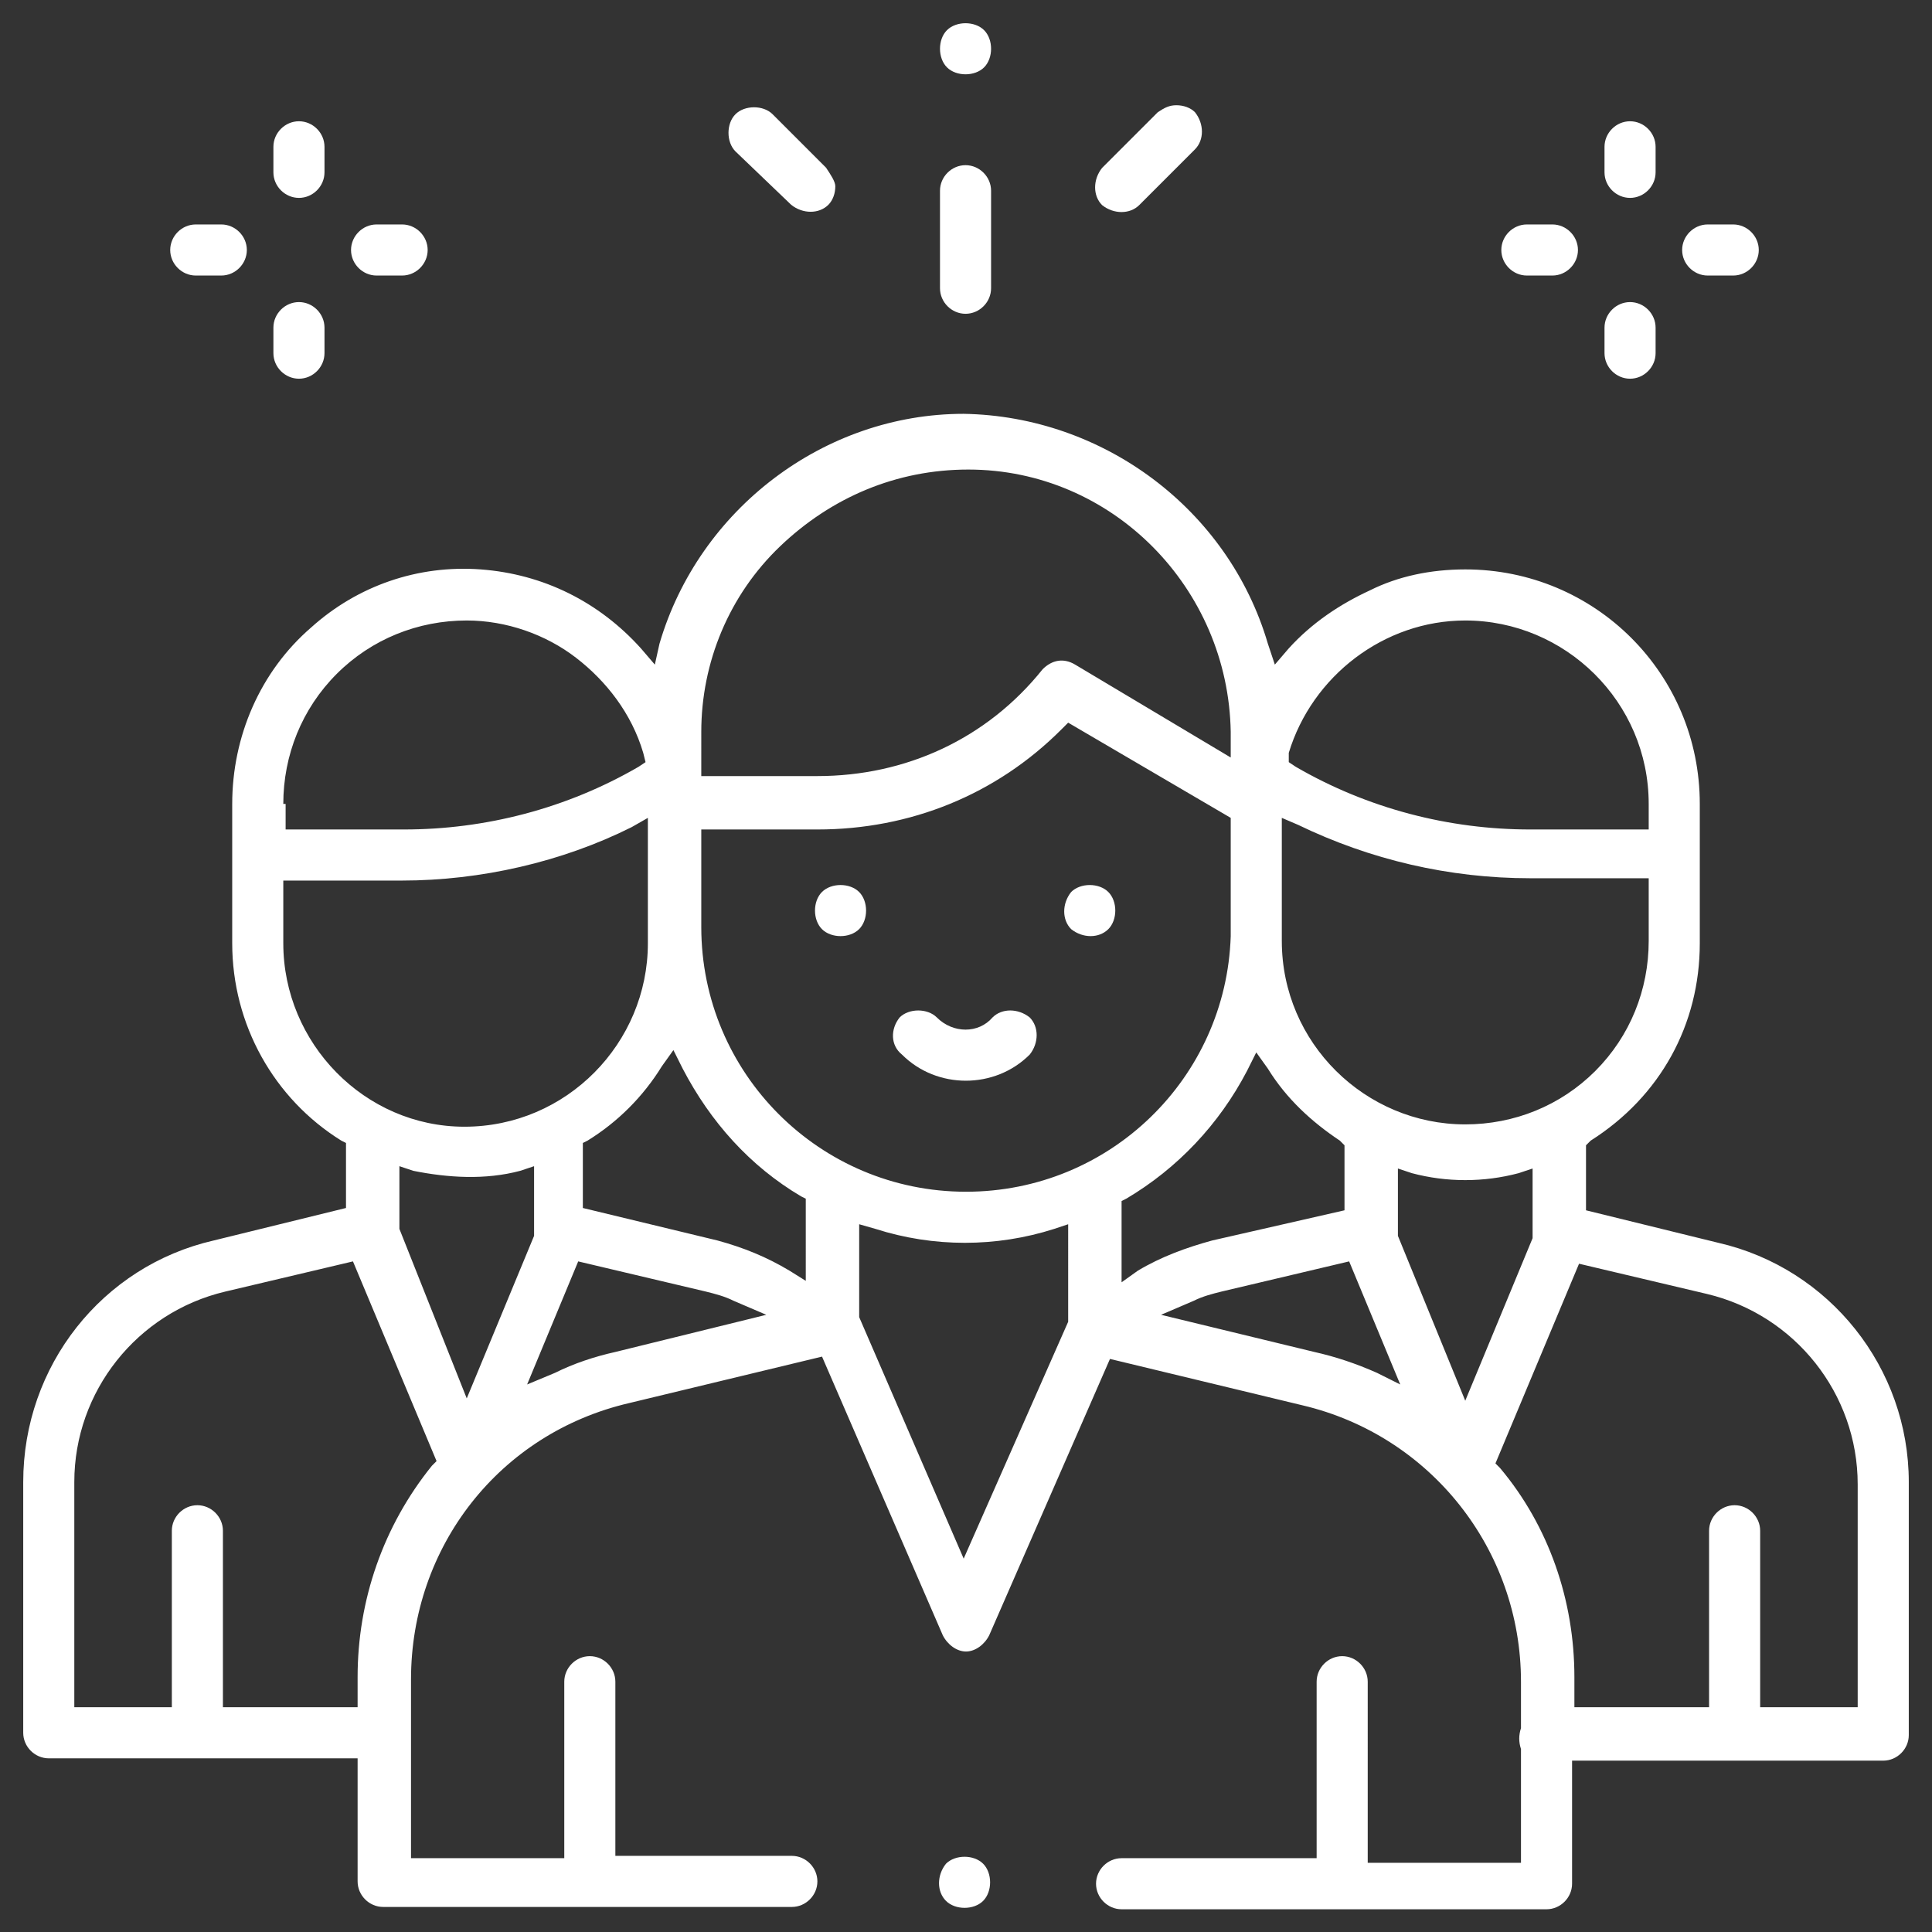 <?xml version="1.0" encoding="UTF-8"?>
<svg xmlns="http://www.w3.org/2000/svg" xmlns:xlink="http://www.w3.org/1999/xlink" version="1.1" id="Ebene_1" x="0px" y="0px" viewBox="0 0 83.2 83.2" style="enable-background:new 0 0 83.2 83.2;" xml:space="preserve">
<rect x="0" y="0" width="83.2" height="83.2" fill="#333333" stroke="none"/>
<style type="text/css">
	.st0{fill:#FFFFFF;}
</style>
<g id="icon_gaeste" transform="translate(-19.5 3.042)">
	<g id="group_2_" transform="translate(20 -2.542)">
		<g id="Gruppe_3255" transform="translate(39.438 78.96)">
			<g id="Gruppe_3254">
				<g>
					<path class="st0" d="M2.7,1.6c0,0.3-0.1,0.6-0.3,0.8C2.2,2.6,1.9,2.7,1.6,2.7C1.3,2.7,1,2.6,0.8,2.4c-0.4-0.4-0.4-1.1,0-1.6       C1,0.6,1.3,0.5,1.6,0.5c0.3,0,0.6,0.1,0.8,0.3C2.6,1,2.7,1.3,2.7,1.6z"></path>
				</g>
			</g>
		</g>
		<g id="Gruppe_3257" transform="translate(0 16.921)">
			<g id="Gruppe_3256">
				<g>
					<path id="Pfad_1771_00000109016415504359205430000016860289539943235498_" class="st0" d="M73.5,36.1l-5.7-1.4v-2.8l0.2-0.2       c3-1.9,4.7-5,4.7-8.5v-6c0-5.6-4.5-10.1-10.1-10.1c-1.5,0-2.9,0.3-4.1,0.9C57.2,8.6,56,9.4,55,10.5l-0.6,0.7l-0.3-0.9       c-1.7-5.8-7.1-9.8-13.1-9.9c-6,0-11.4,4.1-13.1,9.9l-0.2,0.9l-0.6-0.7c-1.8-2-4.2-3.2-6.9-3.4c-2.7-0.2-5.3,0.7-7.3,2.5       c-2.2,1.9-3.4,4.7-3.4,7.6v6c0,3.5,1.8,6.7,4.7,8.5l0.2,0.1v2.8l-5.7,1.4c-4.8,1.1-8.2,5.4-8.2,10.4v10.8       c0,0.6,0.5,1.1,1.1,1.1h13.3v5.3c0,0.6,0.5,1.1,1.1,1.1h17.6c0.6,0,1.1-0.5,1.1-1.1c0-0.6-0.5-1.1-1.1-1.1H26V55       c0-0.6-0.5-1.1-1.1-1.1s-1.1,0.5-1.1,1.1v7.6h-6.6v-7.7c0-5.7,3.8-10.6,9.4-11.9l8.3-2l5.2,12c0.2,0.4,0.6,0.7,1,0.7       c0,0,0,0,0,0c0.4,0,0.8-0.3,1-0.7l5.2-11.9l8.3,2c5.5,1.3,9.4,6.2,9.4,11.9l0,2c-0.1,0.3-0.1,0.6,0,0.9l0,0.2v4.7h-6.6V55       c0-0.6-0.5-1.1-1.1-1.1c-0.6,0-1.1,0.5-1.1,1.1v7.6h-8.4c-0.6,0-1.1,0.5-1.1,1.1c0,0.6,0.5,1.1,1.1,1.1h18.3       c0.6,0,1.1-0.5,1.1-1.1v-5.3h13.4c0.6,0,1.1-0.5,1.1-1.1V46.4C81.7,41.5,78.3,37.2,73.5,36.1z M55,15c1-3.3,4.1-5.7,7.6-5.7h0       c4.3,0,7.9,3.5,7.9,7.9v1.1h-5.1c-3.5,0-7-0.9-10.1-2.7l-0.3-0.2L55,15z M54.7,22.9c0-0.2,0-4.3,0-4.3v-0.8l0.7,0.3       c3.1,1.5,6.5,2.3,10,2.3h5.1v2.7c0,2.1-0.8,4.1-2.3,5.6s-3.5,2.3-5.6,2.3c-4.3,0-7.9-3.5-7.9-7.9V22.9z M29.7,14.1       c0-3,1.2-5.9,3.4-8c2.2-2.1,5-3.3,8.1-3.3c6.2,0,11.2,5.1,11.3,11.3v1.1l-6.7-4c-0.5-0.3-1-0.2-1.4,0.2       C42,14.4,38.5,16,34.7,16c0,0,0,0,0,0h-5V14.1z M11.7,17.2c0-2.1,0.8-4.1,2.3-5.6c1.5-1.5,3.5-2.3,5.6-2.3       c1.7,0,3.4,0.6,4.7,1.6c1.3,1,2.4,2.4,2.9,4.1l0.1,0.4l-0.3,0.2c-3.1,1.8-6.6,2.7-10.1,2.7h-5.1V17.2z M11.7,23.2v-2.7h5.1       c3.4,0,6.9-0.8,9.9-2.3l0.7-0.4v5.4c0,4.3-3.5,7.9-7.9,7.9C15.2,31.1,11.7,27.5,11.7,23.2z M18.1,45.7       c-2.1,2.6-3.2,5.8-3.2,9.1v1.3H9.1v-7.6c0-0.6-0.5-1.1-1.1-1.1c-0.6,0-1.1,0.5-1.1,1.1v7.6H2.7v-9.7c0-3.9,2.7-7.3,6.5-8.2       l5.5-1.3l3.6,8.6L18.1,45.7z M19.6,42.8l-2.9-7.3v-2.7l0.6,0.2c1.5,0.3,3.1,0.4,4.6,0l0.6-0.2l0,3L19.6,42.8z M26,40.8       c-0.9,0.2-1.8,0.5-2.6,0.9l-1.2,0.5l2.2-5.3l5.5,1.3c0.4,0.1,0.8,0.2,1.2,0.4l1.4,0.6L26,40.8z M34.3,37.8l-0.8-0.5       c-1-0.6-2-1-3.1-1.3l-5.8-1.4v-2.8l0.2-0.1c1.3-0.8,2.4-1.9,3.2-3.2l0.5-0.7l0.4,0.8c1.2,2.3,2.9,4.2,5.1,5.5l0.2,0.1V37.8z        M45.5,39.5l-4.5,10.2l-4.5-10.4v-4l0.7,0.2c2.5,0.8,5.2,0.8,7.7,0l0.6-0.2L45.5,39.5z M41.1,33.9c-6.3,0-11.4-5.1-11.4-11.4       v-4.2h5c0,0,0,0,0,0c4,0,7.7-1.5,10.5-4.3l0.3-0.3l7,4.1v5.1C52.3,29,47.3,33.9,41.1,33.9z M47.8,37.8v-3.5l0.2-0.1       c2.2-1.3,4-3.2,5.2-5.5l0.4-0.8l0.5,0.7c0.8,1.3,1.9,2.3,3.1,3.1l0.2,0.2v2.8L51.7,36c-1.1,0.3-2.2,0.7-3.2,1.3L47.8,37.8z        M58.8,41.7c-0.9-0.4-1.8-0.7-2.7-0.9l-6.6-1.6l1.4-0.6c0.4-0.2,0.8-0.3,1.2-0.4l5.5-1.3l2.2,5.3L58.8,41.7z M59.7,35.8l0-0.1       c0,0,0-0.1,0-0.1v-2.7l0.6,0.2c1.5,0.4,3.1,0.4,4.6,0l0.6-0.2l0,3l-2.9,7L59.7,35.8z M79.5,56.1h-4.2v-7.6       c0-0.6-0.5-1.1-1.1-1.1c-0.6,0-1.1,0.5-1.1,1.1v7.6h-5.8v-1.3c0-3.3-1.1-6.5-3.2-9l-0.2-0.2l3.6-8.6l5.5,1.3       c3.8,0.9,6.5,4.3,6.5,8.2V56.1z"></path>
				</g>
			</g>
		</g>
		<g id="Gruppe_3259" transform="translate(34.097 37.113)">
			<g id="Gruppe_3258">
				<g>
					<path class="st0" d="M2.7,1.6c0,0.3-0.1,0.6-0.3,0.8C2.2,2.6,1.9,2.7,1.6,2.7C1.3,2.7,1,2.6,0.8,2.4C0.6,2.2,0.5,1.9,0.5,1.6       c0-0.3,0.1-0.6,0.3-0.8s0.5-0.3,0.8-0.3c0.3,0,0.6,0.1,0.8,0.3C2.6,1,2.7,1.3,2.7,1.6z"></path>
				</g>
			</g>
		</g>
		<g id="Gruppe_3263" transform="translate(37.443 42.515)">
			<g id="Gruppe_3262">
				<g>
					<path class="st0" d="M6.4,0.8c0.4,0.4,0.4,1.1,0,1.6c-1.5,1.5-4,1.5-5.5,0C0.4,2,0.4,1.3,0.8,0.8C1,0.6,1.3,0.5,1.6,0.5       c0.3,0,0.6,0.1,0.8,0.3c0.7,0.7,1.8,0.7,2.4,0C5.2,0.4,5.9,0.4,6.4,0.8l0.3-0.4L6.4,0.8z"></path>
				</g>
			</g>
		</g>
		<g id="Gruppe_3265" transform="translate(63.653 8.666)">
			<g id="Gruppe_3264">
				<g>
					<path class="st0" d="M3.8,1.6c0,0.6-0.5,1.1-1.1,1.1H1.6C1,2.7,0.5,2.2,0.5,1.6C0.5,1,1,0.5,1.6,0.5h1.1C3.3,0.5,3.8,1,3.8,1.6       z"></path>
				</g>
			</g>
		</g>
		<g id="Gruppe_3267" transform="translate(71.44 8.666)">
			<g id="Gruppe_3266">
				<g>
					<path class="st0" d="M3.8,1.6c0,0.6-0.5,1.1-1.1,1.1H1.6C1,2.7,0.5,2.2,0.5,1.6C0.5,1,1,0.5,1.6,0.5h1.1C3.3,0.5,3.8,1,3.8,1.6       z"></path>
				</g>
			</g>
		</g>
		<g id="Gruppe_3269" transform="translate(68.097 12.009)">
			<g id="Gruppe_3268">
				<g>
					<path class="st0" d="M2.7,1.6v1.1c0,0.6-0.5,1.1-1.1,1.1C1,3.8,0.5,3.3,0.5,2.7V1.6C0.5,1,1,0.5,1.6,0.5h0       C2.2,0.5,2.7,1,2.7,1.6z"></path>
				</g>
			</g>
		</g>
		<g id="Gruppe_3261" transform="translate(44.829 37.113)">
			<g id="Gruppe_3260">
				<g>
					<path class="st0" d="M2.7,1.6c0,0.3-0.1,0.6-0.3,0.8C2,2.8,1.3,2.8,0.8,2.4C0.4,2,0.4,1.3,0.8,0.8C1,0.6,1.3,0.5,1.6,0.5       c0.3,0,0.6,0.1,0.8,0.3C2.6,1,2.7,1.3,2.7,1.6z"></path>
				</g>
			</g>
		</g>
		<g id="Gruppe_3271" transform="translate(68.097 4.222)">
			<g id="Gruppe_3270">
				<g>
					<path class="st0" d="M2.7,1.6v1.1c0,0.6-0.5,1.1-1.1,1.1C1,3.8,0.5,3.3,0.5,2.7V1.6C0.5,1,1,0.5,1.6,0.5h0       C2.2,0.5,2.7,1,2.7,1.6z"></path>
				</g>
			</g>
		</g>
		<g id="Gruppe_3273" transform="translate(6.33 8.666)">
			<g id="Gruppe_3272">
				<g>
					<path class="st0" d="M3.8,1.6c0,0.6-0.5,1.1-1.1,1.1H1.6C1,2.7,0.5,2.2,0.5,1.6C0.5,1,1,0.5,1.6,0.5h1.1C3.3,0.5,3.8,1,3.8,1.6       z"></path>
				</g>
			</g>
		</g>
		<g id="Gruppe_3275" transform="translate(14.117 8.666)">
			<g id="Gruppe_3274">
				<g>
					<path class="st0" d="M3.8,1.6c0,0.6-0.5,1.1-1.1,1.1H1.6C1,2.7,0.5,2.2,0.5,1.6C0.5,1,1,0.5,1.6,0.5h1.1C3.3,0.5,3.8,1,3.8,1.6       z"></path>
				</g>
			</g>
		</g>
		<g id="Gruppe_3277" transform="translate(10.774 12.009)">
			<g id="Gruppe_3276">
				<g>
					<path class="st0" d="M2.7,1.6v1.1c0,0.6-0.5,1.1-1.1,1.1S0.5,3.3,0.5,2.7V1.6C0.5,1,1,0.5,1.6,0.5h0C2.2,0.5,2.7,1,2.7,1.6z"></path>
				</g>
			</g>
		</g>
		<g id="Gruppe_3279" transform="translate(10.774 4.222)">
			<g id="Gruppe_3278">
				<g>
					<path class="st0" d="M2.7,1.6v1.1c0,0.6-0.5,1.1-1.1,1.1S0.5,3.3,0.5,2.7V1.6C0.5,1,1,0.5,1.6,0.5h0C2.2,0.5,2.7,1,2.7,1.6z"></path>
				</g>
			</g>
		</g>
		<g id="Gruppe_3281" transform="translate(39.48 6.113)">
			<g id="Gruppe_3280">
				<g>
					<path class="st0" d="M2.7,1.6v4.2c0,0.6-0.5,1.1-1.1,1.1C1,6.9,0.5,6.4,0.5,5.8V1.6C0.5,1,1,0.5,1.6,0.5V0l0,0.5       C2.2,0.5,2.7,1,2.7,1.6z"></path>
				</g>
			</g>
		</g>
		<g id="Gruppe_3283" transform="translate(39.48)">
			<g id="Gruppe_3282">
				<g>
					<path class="st0" d="M2.7,1.6c0,0.3-0.1,0.6-0.3,0.8C2.2,2.6,1.9,2.7,1.6,2.7C1.3,2.7,1,2.6,0.8,2.4C0.6,2.2,0.5,1.9,0.5,1.6       c0-0.3,0.1-0.6,0.3-0.8C1,0.6,1.3,0.5,1.6,0.5c0,0,0,0,0,0c0.3,0,0.6,0.1,0.8,0.3C2.6,1,2.7,1.3,2.7,1.6z"></path>
				</g>
			</g>
		</g>
		<g id="Gruppe_3285" transform="translate(30.372 3.62)">
			<g id="Gruppe_3284">
				<g>
					<path class="st0" d="M5.1,3.9c0,0.3-0.1,0.6-0.3,0.8c-0.4,0.4-1.1,0.4-1.6,0L0.8,2.4C0.4,2,0.4,1.2,0.8,0.8       C1,0.6,1.3,0.5,1.6,0.5c0.3,0,0.6,0.1,0.8,0.3l2.3,2.3C4.9,3.4,5.1,3.7,5.1,3.9z"></path>
				</g>
			</g>
		</g>
		<g id="Gruppe_3287" transform="translate(46.16 3.532)">
			<g id="Gruppe_3286">
				<g>
					<path class="st0" d="M4.8,2.4L2.4,4.8C2,5.2,1.3,5.2,0.8,4.8c-0.4-0.4-0.4-1.1,0-1.6l2.4-2.4C3.5,0.6,3.7,0.5,4,0.5       c0.3,0,0.6,0.1,0.8,0.3C5.2,1.3,5.2,2,4.8,2.4z"></path>
				</g>
			</g>
		</g>
	</g>
</g>
</svg>
